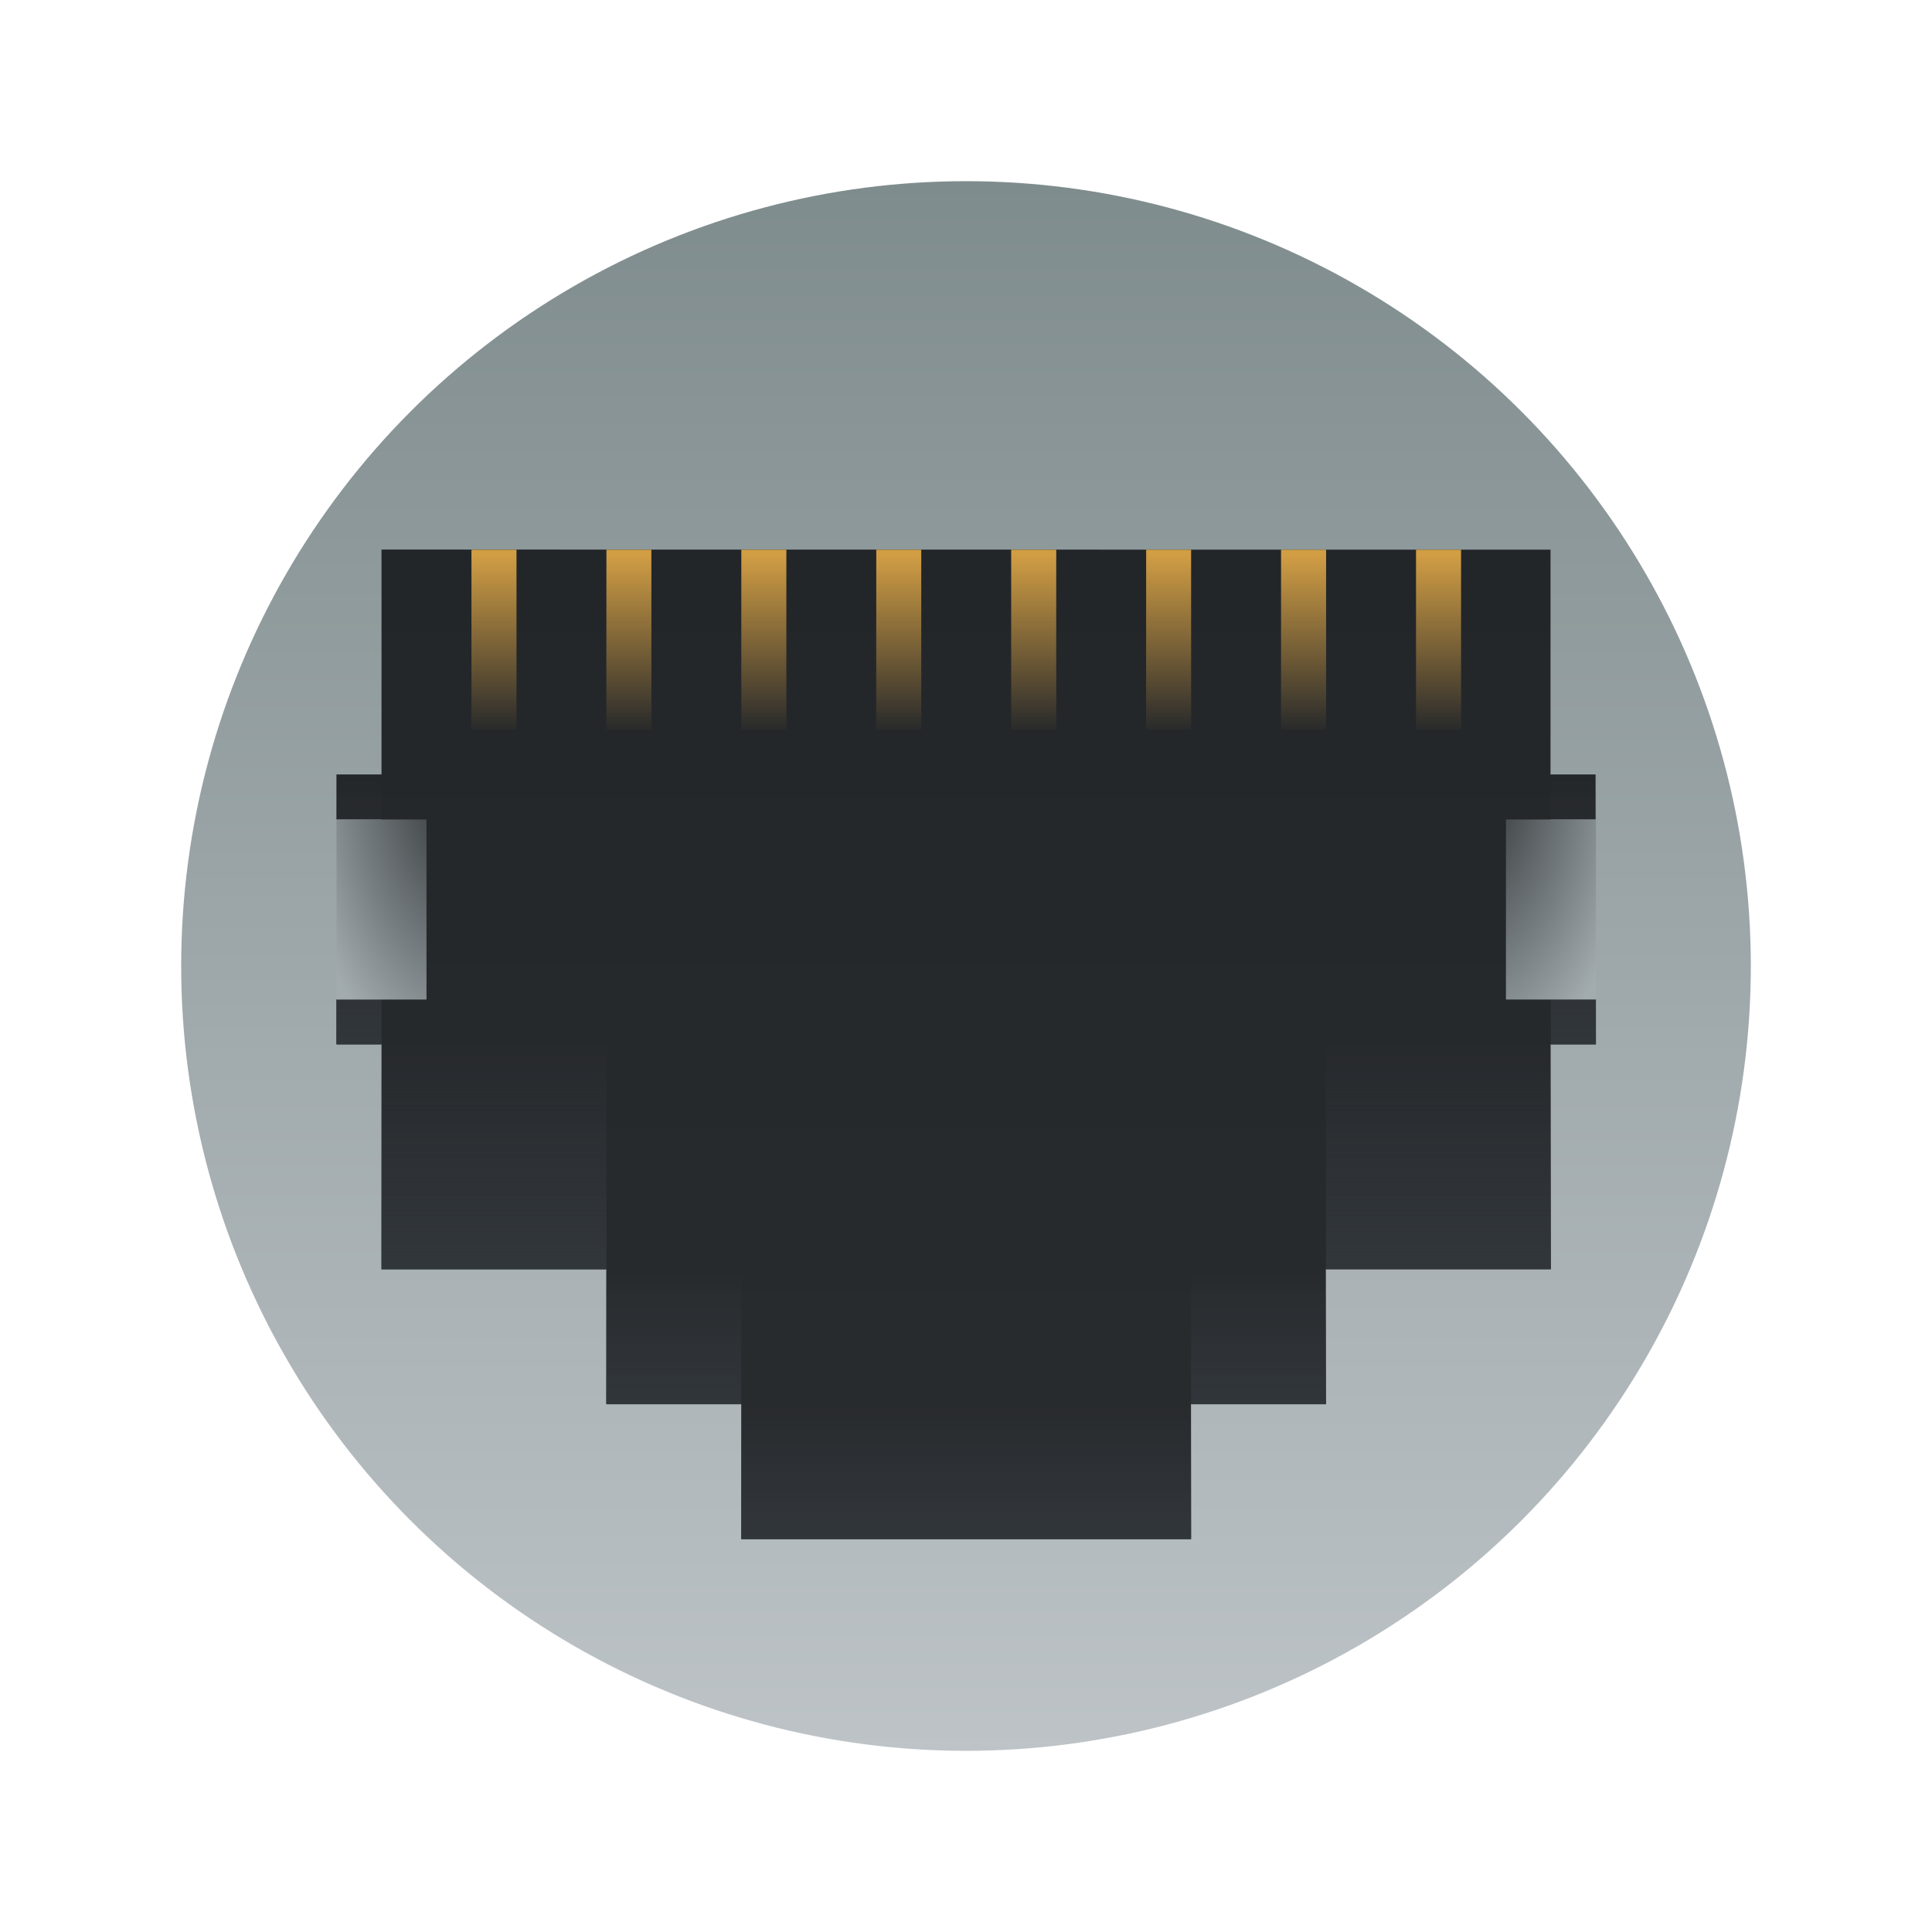 <?xml version="1.0" encoding="UTF-8" standalone="no"?>
<svg
   width="64"
   height="64"
   version="1.1"
   viewBox="0 0 16.934 16.934"
   id="svg74"
   sodipodi:docname="network-rj45-female.svg"
   inkscape:version="1.2.1 (9c6d41e410, 2022-07-14)"
   xmlns:inkscape="http://www.inkscape.org/namespaces/inkscape"
   xmlns:sodipodi="http://sodipodi.sourceforge.net/DTD/sodipodi-0.dtd"
   xmlns:xlink="http://www.w3.org/1999/xlink"
   xmlns="http://www.w3.org/2000/svg"
   xmlns:svg="http://www.w3.org/2000/svg">
  <sodipodi:namedview
     id="namedview76"
     pagecolor="#ffffff"
     bordercolor="#666666"
     borderopacity="1.0"
     inkscape:showpageshadow="2"
     inkscape:pageopacity="0.0"
     inkscape:pagecheckerboard="0"
     inkscape:deskcolor="#d1d1d1"
     showgrid="false"
     inkscape:zoom="3.6875"
     inkscape:cx="32"
     inkscape:cy="32"
     inkscape:window-width="1920"
     inkscape:window-height="1009"
     inkscape:window-x="0"
     inkscape:window-y="0"
     inkscape:window-maximized="1"
     inkscape:current-layer="svg74" />
  <defs
     id="defs13">
    <filter
       id="p"
       x="-0.036"
       y="-0.036"
       width="1.072"
       height="1.072"
       color-interpolation-filters="sRGB">
      <feGaussianBlur
         stdDeviation="0.238"
         id="feGaussianBlur2" />
    </filter>
    <linearGradient
       id="c"
       x1="8.467"
       x2="8.467"
       y1=".529"
       y2="16.405"
       gradientTransform="matrix(0.867,0,0,0.867,20.593,1.129)"
       gradientUnits="userSpaceOnUse">
      <stop
         stop-color="#7f8c8d"
         offset="0"
         id="stop5" />
      <stop
         stop-color="#bdc3c7"
         offset="1"
         id="stop7" />
    </linearGradient>
    <filter
       id="o"
       x="-0.032"
       y="-0.041"
       width="1.064"
       height="1.082"
       color-interpolation-filters="sRGB">
      <feGaussianBlur
         stdDeviation="0.198"
         id="feGaussianBlur10" />
    </filter>
  </defs>
  <linearGradient
     id="b">
    <stop
       stop-color="#232629"
       offset="0"
       id="stop15" />
    <stop
       stop-color="#a2abae"
       offset="1"
       id="stop17" />
  </linearGradient>
  <linearGradient
     id="a">
    <stop
       stop-color="#31363b"
       offset="0"
       id="stop20" />
    <stop
       stop-color="#31363b"
       stop-opacity="0"
       offset="1"
       id="stop22" />
  </linearGradient>
  <linearGradient
     id="d"
     x1="8.467"
     x2="8.467"
     y1="2.646"
     y2="14.288"
     gradientUnits="userSpaceOnUse"
     gradientTransform="matrix(0.745,0,0,0.745,2.161,2.847)">
    <stop
       stop-color="#232629"
       offset="0"
       id="stop25" />
    <stop
       stop-color="#292c2f"
       offset="1"
       id="stop27" />
  </linearGradient>
  <linearGradient
     id="e"
     x1="4.234"
     x2="4.234"
     y1="290.65"
     y2="291.18"
     gradientTransform="matrix(2,0,0,4,-1.588,-1159.9)"
     gradientUnits="userSpaceOnUse">
    <stop
       stop-color="#fdbc4b"
       stop-opacity=".8"
       offset="0"
       id="stop30" />
    <stop
       stop-color="#fdbc4b"
       stop-opacity="0"
       offset="1"
       id="stop32" />
  </linearGradient>
  <linearGradient
     id="f"
     x1="4.233"
     x2="4.233"
     y1="295.41"
     y2="294.62"
     gradientTransform="matrix(2.5,0,0,2,-2.116,-576.54)"
     gradientUnits="userSpaceOnUse"
     xlink:href="#a" />
  <linearGradient
     id="g"
     x1="4.587"
     x2="4.587"
     y1="295.41"
     y2="294.62"
     gradientTransform="matrix(0.75,0,0,2,1.852,-578.12)"
     gradientUnits="userSpaceOnUse"
     xlink:href="#a" />
  <linearGradient
     id="h"
     x1="3.88"
     x2="3.88"
     y1="295.41"
     y2="294.62"
     gradientTransform="matrix(0.75,0,0,2,8.732,-578.12)"
     gradientUnits="userSpaceOnUse"
     xlink:href="#a" />
  <linearGradient
     id="i"
     x1="7.411"
     x2="7.411"
     y1="295.41"
     y2="294.62"
     gradientTransform="matrix(0.25,0,0,4,14.552,-1173.2)"
     gradientUnits="userSpaceOnUse"
     xlink:href="#a" />
  <linearGradient
     id="j"
     x1="1.061"
     x2="1.061"
     y1="295.41"
     y2="294.62"
     gradientTransform="matrix(0.25,0,0,4,0.264,-1173.2)"
     gradientUnits="userSpaceOnUse"
     xlink:href="#a" />
  <linearGradient
     id="k"
     x1="4.444"
     x2="4.444"
     y1="295.41"
     y2="294.62"
     gradientTransform="matrix(1.25,0,0,3.333,-2.38,-973.6)"
     gradientUnits="userSpaceOnUse"
     xlink:href="#a" />
  <linearGradient
     id="l"
     x1="4.021"
     x2="4.021"
     y1="295.41"
     y2="294.62"
     gradientTransform="matrix(1.25,0,0,3.333,8.732,-973.6)"
     gradientUnits="userSpaceOnUse"
     xlink:href="#a" />
  <radialGradient
     id="m"
     cx="-1.146"
     cy="-291.92"
     r=".265"
     gradientTransform="matrix(-7.988,3.4e-4,-6e-4,-13.98,-6.686,-4075.8)"
     gradientUnits="userSpaceOnUse"
     xlink:href="#b" />
  <radialGradient
     id="n"
     cx="-1.146"
     cy="-291.92"
     r=".265"
     gradientTransform="matrix(7.988,1.3e-4,2.3e-4,-13.979,23.513,-4075.5)"
     gradientUnits="userSpaceOnUse"
     xlink:href="#b" />
  <circle
     cx="8.467"
     cy="8.467"
     r="6.879"
     fill="url(#c)"
     fill-rule="evenodd"
     stroke-width="0.229"
     style="fill:url(#c);paint-order:fill markers stroke"
     id="circle46" />
  <path
     d="m 1.589,3.019 v 2.646 h -0.53 v 0.53 h 0.53 v 2.116 h -0.53 v 0.529 h 0.53 v 2.646 h 2.645 v 1.587 h 1.588 v 1.587 h 5.292 v -1.587 h 1.587 v -1.588 h 2.645 V 8.84 h 0.53 v -0.53 h -0.53 v -2.115 h 0.53 v -0.53 h -0.53 v -2.645 z"
     filter="url(#o)"
     opacity="0.25"
     id="path48"
     transform="matrix(0.745,0,0,0.745,2.161,2.569)" />
  <path
     d="M 3.344,4.817 V 6.788 H 2.949 V 7.183 H 3.344 V 8.759 H 2.949 V 9.153 H 3.344 V 11.124 h 1.97 v 1.182 h 1.183 v 1.182 h 3.942 v -1.182 h 1.182 v -1.183 h 1.97 V 9.153 h 0.395 V 8.758 H 13.59 V 7.183 h 0.395 V 6.788 H 13.59 V 4.818 Z"
     fill="url(#d)"
     id="path50"
     style="fill:url(#d);stroke-width:0.745" />
  <g
     stroke-width="2"
     id="g72"
     transform="matrix(0.745,0,0,0.745,2.161,2.847)">
    <path
       d="m 2.646,2.646 h 0.53 v 2.117 h -0.53 z m 1.588,0 h 0.529 v 2.117 h -0.53 z m 1.587,0 h 0.53 v 2.117 h -0.53 z m 7.938,0 h 0.53 v 2.117 h -0.53 z m -1.588,0 h 0.53 v 2.117 h -0.53 z m -1.587,0 h 0.529 v 2.117 h -0.53 z m -1.588,0 h 0.53 v 2.117 h -0.53 z m -1.587,0 h 0.529 v 2.117 h -0.53 z"
       fill="url(#e)"
       id="path52"
       style="fill:url(#e)" />
    <path
       d="m 5.821,12.7 h 5.292 v 1.588 H 5.82 Z"
       fill="url(#f)"
       id="path54"
       style="fill:url(#f)" />
    <path
       d="M 4.234,11.113 H 5.82 V 12.7 H 4.234 Z"
       fill="url(#g)"
       id="path56"
       style="fill:url(#g)" />
    <path
       d="M 11.113,11.113 H 12.7 V 12.7 h -1.588 z"
       fill="url(#h)"
       id="path58"
       style="fill:url(#h)" />
    <path
       d="m 15.346,5.292 v 0.53 h 0.53 v -0.53 z m 0,2.646 v 0.529 h 0.53 v -0.53 z"
       fill="url(#i)"
       id="path60"
       style="fill:url(#i)" />
    <path
       d="m 1.058,5.292 v 0.53 h 0.53 v -0.53 z m 0,2.646 v 0.529 h 0.53 v -0.53 z"
       fill="url(#j)"
       id="path62"
       style="fill:url(#j)" />
    <path
       d="m 1.588,8.467 h 2.646 v 2.646 H 1.588 Z"
       fill="url(#k)"
       id="path64"
       style="fill:url(#k)" />
    <path
       d="m 12.7,8.467 h 2.646 v 2.646 H 12.7 Z"
       fill="url(#l)"
       id="path66"
       style="fill:url(#l)" />
    <path
       d="M 2.117,7.938 H 1.058 V 5.82 h 1.059 z"
       fill="url(#m)"
       id="path68"
       style="fill:url(#m)" />
    <path
       d="m 14.817,7.938 h 1.059 V 5.82 h -1.059 z"
       fill="url(#n)"
       id="path70"
       style="fill:url(#n)" />
  </g>
</svg>

